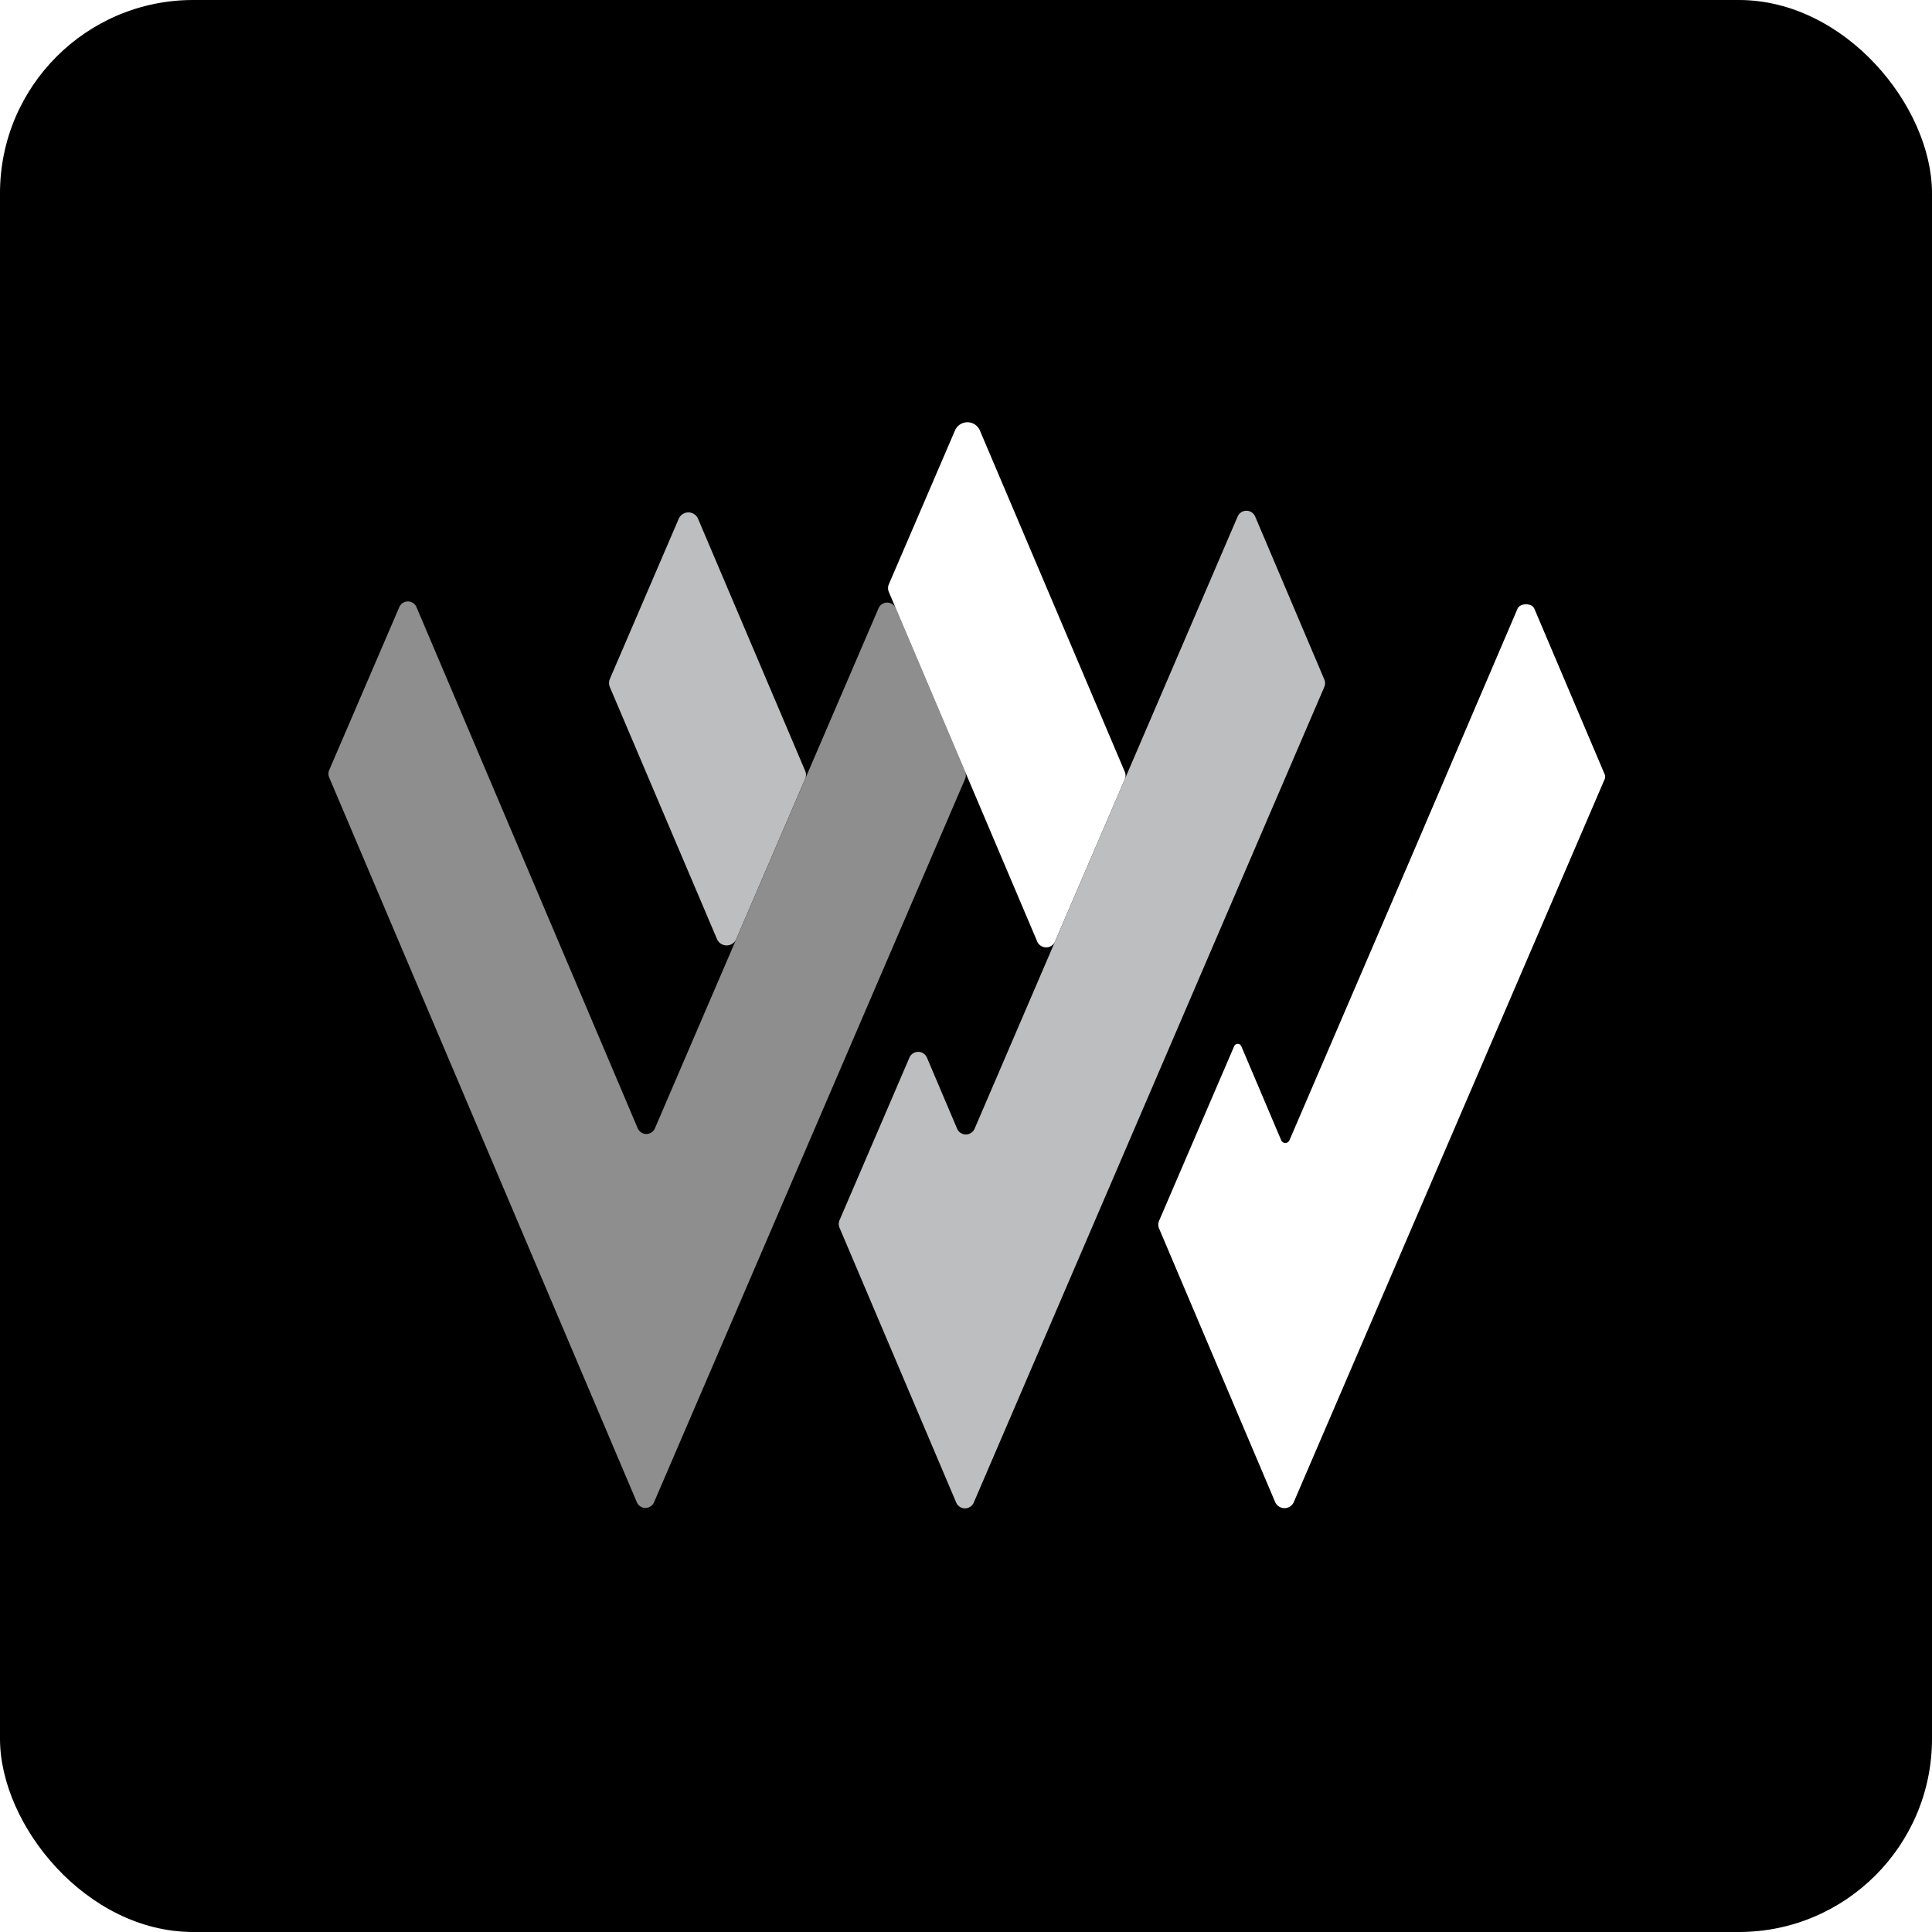 <svg xmlns="http://www.w3.org/2000/svg" xmlns:xlink="http://www.w3.org/1999/xlink" width="700" height="700" viewBox="0 0 700 700">
  <rect x="0" y="0" width="700" height="700" fill="#333333" stroke="none"/>
  <defs>
    <clipPath id="clip-path">
      <rect id="長方形_13294" data-name="長方形 13294" width="462.57" height="393.511" fill="none"/>
    </clipPath>
    <clipPath id="clip-mask-icon">
      <rect width="700" height="700"/>
    </clipPath>
  </defs>
  <g id="mask-icon" clip-path="url(#clip-mask-icon)">
    <rect width="700" height="700" fill="#fff"/>
    <g id="favicon">
      <rect id="bg" width="700" height="700" rx="70"/>
      <g id="グループ_6815" data-name="グループ 6815" transform="translate(119 153)">
        <g id="グループ_6814" data-name="グループ 6814" transform="translate(0 0)" clip-path="url(#clip-path)">
          <path id="パス_27451" data-name="パス 27451" d="M32.305,4.572,7.368,62.561a3.8,3.8,0,0,0-.014,3l38.8,91.271a3.808,3.808,0,0,0,7.005.014l24.937-58a3.707,3.707,0,0,0,0-2.984L39.311,4.587a3.808,3.808,0,0,0-7.005-.014" transform="translate(94.613 30.392)" fill="#bdbebf"/>
          <path id="パス_27452" data-name="パス 27452" d="M112.054,195.393,31.9,6.565a3.387,3.387,0,0,0-6.227-.014L.271,65.606a3.424,3.424,0,0,0,0,2.667l111.466,262.6a3.387,3.387,0,0,0,6.227.014L230.669,68.806a3.389,3.389,0,0,0,0-2.652L205.545,6.969a3.387,3.387,0,0,0-6.227-.014L118.281,195.407a3.387,3.387,0,0,1-6.227-.014" transform="translate(0.003 60.414)" fill="#8e8e8f"/>
          <path id="パス_27453" data-name="パス 27453" d="M38.319,2.971,14.348,58.711a3.547,3.547,0,0,0,0,2.768L68.1,188.109a3.516,3.516,0,0,0,6.472.014L99.825,129.4a3.547,3.547,0,0,0,.014-2.768L47.342,2.985a4.906,4.906,0,0,0-9.023-.014" transform="translate(188.693 -0.006)" fill="#fff"/>
          <path id="パス_27454" data-name="パス 27454" d="M157.354,4.314,62.047,226.122a3.45,3.45,0,0,1-6.342-.014l-10.926-25.73a3.45,3.45,0,0,0-6.342-.014L13.11,259.275a3.468,3.468,0,0,0-.014,2.71l42.292,99.6a3.45,3.45,0,0,0,6.342.014L188.749,66.065a3.406,3.406,0,0,0,0-2.71L163.7,4.329a3.446,3.446,0,0,0-6.342-.014" transform="translate(172.071 29.829)" fill="#bdbebf"/>
          <path id="パス_27455" data-name="パス 27455" d="M99.742,66.178,74.258,6.143c-.937-2.09-5.088-2.09-6.068,0L27.944,100.167c-.951,2.205-1.038,2.133-.793,2.71l24.476,55.308c2.595,5.867,4.728,10.667,4.714,10.681l3.2-7.438,40.2-93.477a2.23,2.23,0,0,0,0-1.773" transform="translate(362.655 61.369)" fill="#fff"/>
          <path id="パス_27456" data-name="パス 27456" d="M65.393,107.857,50.935,73.781a1.412,1.412,0,0,0-2.595,0l-27.2,63.264a3.582,3.582,0,0,0,0,2.782l42.147,99.315a3.7,3.7,0,0,0,6.573,0l69.333-161.21c.389-.923-28.065-63.668-29.319-66.58l-41.5,96.5a1.623,1.623,0,0,1-2.984,0" transform="translate(279.816 152.288)" fill="#fff"/>
        </g>
      </g>
    </g>
  </g>
</svg>
